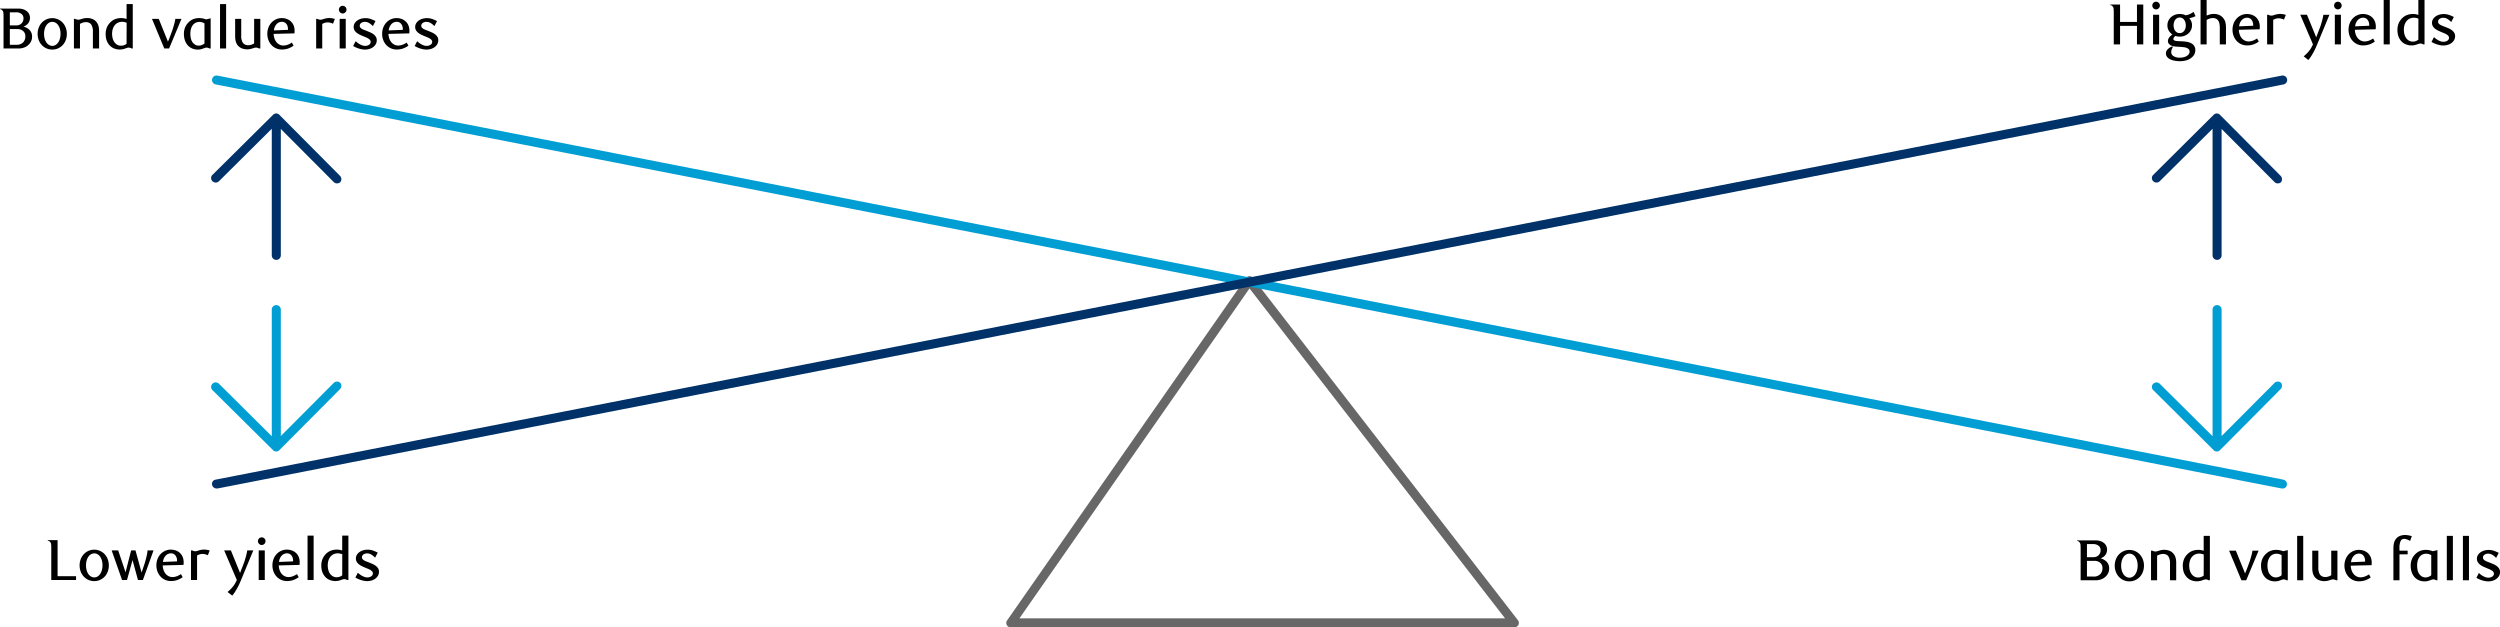 <svg id="Layer_1" data-name="Layer 1" xmlns="http://www.w3.org/2000/svg" viewBox="0 0 1382.299 346.894"><path d="M875.3,360.2H596.9a2.485,2.485,0,0,1-2.2-1.3,2.459,2.459,0,0,1,.2-2.6L726.8,167.1a2.716,2.716,0,0,1,2-1.1,2.221,2.221,0,0,1,2,1L877.3,356.2a2.483,2.483,0,0,1,.3,2.6A2.613,2.613,0,0,1,875.3,360.2Zm-273.6-5H870.2L728.9,172.8Z" transform="translate(-38.031 -13.306)" style="fill:#676767"/><path d="M1300.1,283.4h-.5L157.3,60a2.491,2.491,0,0,1,.9-4.9L1300.5,278.5a2.548,2.548,0,0,1,2,2.9A2.305,2.305,0,0,1,1300.1,283.4Z" transform="translate(-38.031 -13.306)" style="fill:#009ed3"/><path d="M157.8,283.4a2.56,2.56,0,0,1-2.5-2,2.378,2.378,0,0,1,2-2.9L1299.7,55.1a2.491,2.491,0,1,1,.9,4.9L158.3,283.4Z" transform="translate(-38.031 -13.306)" style="fill:#003168"/><path d="M1299,110.5l-33.5-33.7a2.416,2.416,0,0,0-3.5,0L1228.6,110a2.416,2.416,0,0,0,0,3.5,2.535,2.535,0,0,0,3.6,0l29.2-29v70a2.5,2.5,0,0,0,5,0V84.6l29.3,29.4a2.41,2.41,0,0,0,1.8.7,2.567,2.567,0,0,0,1.8-.7A2.744,2.744,0,0,0,1299,110.5Z" transform="translate(-38.031 -13.306)" style="fill:#003168"/><path d="M1299,228.5l-33.5,33.7a2.416,2.416,0,0,1-3.5,0L1228.6,229a2.416,2.416,0,0,1,0-3.5,2.535,2.535,0,0,1,3.6,0l29.2,29v-70a2.5,2.5,0,0,1,5,0v69.9l29.3-29.4a2.41,2.41,0,0,1,1.8-.7,2.567,2.567,0,0,1,1.8.7A2.744,2.744,0,0,1,1299,228.5Z" transform="translate(-38.031 -13.306)" style="fill:#009ed3"/><path d="M226,110.5,192.5,76.8a2.416,2.416,0,0,0-3.5,0L155.5,110a2.416,2.416,0,0,0,0,3.5,2.535,2.535,0,0,0,3.6,0l29.2-29v70a2.5,2.5,0,0,0,5,0V84.6L222.6,114a2.41,2.41,0,0,0,1.8.7,2.567,2.567,0,0,0,1.8-.7A2.616,2.616,0,0,0,226,110.5Z" transform="translate(-38.031 -13.306)" style="fill:#003168"/><path d="M226,228.5l-33.5,33.7a2.416,2.416,0,0,1-3.5,0L155.5,229a2.416,2.416,0,0,1,0-3.5,2.535,2.535,0,0,1,3.6,0l29.2,29v-70a2.5,2.5,0,0,1,5,0v69.9L222.6,225a2.41,2.41,0,0,1,1.8-.7,2.567,2.567,0,0,1,1.8.7A2.616,2.616,0,0,1,226,228.5Z" transform="translate(-38.031 -13.306)" style="fill:#009ed3"/><path d="M48.143,18.064a8.618,8.618,0,0,1,2.88.432,5.953,5.953,0,0,1,2.016,1.152,4.58,4.58,0,0,1,1.184,1.632,4.981,4.981,0,0,1-.592,4.88,5.3,5.3,0,0,1-2.64,1.824A7.39,7.39,0,0,1,54.5,30a5.225,5.225,0,0,1,1.264,3.68,5.925,5.925,0,0,1-.5,2.368,6.011,6.011,0,0,1-1.52,2.08,6.431,6.431,0,0,1-2.352,1.456,8.723,8.723,0,0,1-3.056.528H39.983V22.48q0-1.088-.064-1.936a2.418,2.418,0,0,0-.512-1.392,1.837,1.837,0,0,0-.624-.544,1.926,1.926,0,0,0-.752-.256v-.288Zm-1.056,9.28a4.5,4.5,0,0,0,1.52-.256,3.418,3.418,0,0,0,1.248-.768,3.814,3.814,0,0,0,1.168-2.848,3,3,0,0,0-1.12-2.448,4.571,4.571,0,0,0-2.976-.912H43.471v7.232Zm.032,10.72a4.927,4.927,0,0,0,3.664-1.28,4.62,4.62,0,0,0,1.264-3.392,3.682,3.682,0,0,0-1.232-2.928,4.584,4.584,0,0,0-3.12-1.072H43.471v8.672Z" transform="translate(-38.031 -13.306)"/><path d="M74.991,32.016a9.631,9.631,0,0,1-.623,3.52,8.27,8.27,0,0,1-1.724,2.752,7.88,7.88,0,0,1-2.572,1.792,7.757,7.757,0,0,1-3.129.64,7.829,7.829,0,0,1-5.733-2.432,8.506,8.506,0,0,1-1.741-2.752,9.941,9.941,0,0,1,0-7.008,8.506,8.506,0,0,1,1.741-2.752,7.829,7.829,0,0,1,5.733-2.432,7.757,7.757,0,0,1,5.684,2.432,8.605,8.605,0,0,1,1.725,2.752A9.32,9.32,0,0,1,74.991,32.016Zm-3.488,0a9.988,9.988,0,0,0-.336-2.675,6.84,6.84,0,0,0-.944-2.086,4.643,4.643,0,0,0-1.44-1.37,3.511,3.511,0,0,0-1.824-.493,3.62,3.62,0,0,0-1.808.478A4.38,4.38,0,0,0,63.7,27.223a7.087,7.087,0,0,0-.96,2.1,9.715,9.715,0,0,0-.352,2.691,10.032,10.032,0,0,0,.336,2.659,6.793,6.793,0,0,0,.944,2.1,4.718,4.718,0,0,0,1.456,1.385,3.5,3.5,0,0,0,1.84.51,3.454,3.454,0,0,0,1.792-.494,4.573,4.573,0,0,0,1.44-1.385,7.321,7.321,0,0,0,.96-2.118A9.627,9.627,0,0,0,71.5,32.016Z" transform="translate(-38.031 -13.306)"/><path d="M89.391,40.112V30.96a7.3,7.3,0,0,0-.736-3.776,2.893,2.893,0,0,0-1.28-1.248,3.946,3.946,0,0,0-1.729-.384,5.787,5.787,0,0,0-1.871.288,8.673,8.673,0,0,0-1.52.672v13.6H78.9V23.728h.673a7.115,7.115,0,0,0,.914.368,2.469,2.469,0,0,0,.722.112,3.876,3.876,0,0,0,.817-.08,6.561,6.561,0,0,0,.819-.24q.64-.192,1.427-.4a7.539,7.539,0,0,1,1.908-.208,7.4,7.4,0,0,1,3.272.672,5.519,5.519,0,0,1,2.213,1.92,6.179,6.179,0,0,1,.9,2.112,11.8,11.8,0,0,1,.256,2.56v9.568Z" transform="translate(-38.031 -13.306)"/><path d="M110.766,40.112a3.916,3.916,0,0,0-.832-.368,2.719,2.719,0,0,0-.768-.112,2.782,2.782,0,0,0-.752.112c-.267.075-.549.165-.848.272a11.486,11.486,0,0,1-1.472.464,8.4,8.4,0,0,1-5.7-.72,7.021,7.021,0,0,1-2.56-2.432,7.758,7.758,0,0,1-1.056-2.4,11.337,11.337,0,0,1-.32-2.752A9.116,9.116,0,0,1,97.39,27.9a8.872,8.872,0,0,1,2.464-2.96,7.38,7.38,0,0,1,2.336-1.216,9.063,9.063,0,0,1,2.752-.416,8.383,8.383,0,0,1,3.072.5V15.568h3.424V40.112Zm-2.72-14.27q-.608-.192-1.232-.337a5.545,5.545,0,0,0-1.264-.145,5.486,5.486,0,0,0-2.08.4,4.942,4.942,0,0,0-1.76,1.222,6.053,6.053,0,0,0-1.232,2.09,8.775,8.775,0,0,0-.464,3.006,9.911,9.911,0,0,0,.272,2.283,6.515,6.515,0,0,0,.88,2.09,5.04,5.04,0,0,0,1.552,1.528,4.139,4.139,0,0,0,2.256.595,4.463,4.463,0,0,0,1.824-.354,5.079,5.079,0,0,0,1.216-.707Z" transform="translate(-38.031 -13.306)"/><path d="M131.533,40.112h-2.656l-6.815-16.384h3.743l5.089,12.608q.222-.48.624-1.488t.8-2.1q.4-1.088.752-2.016t.449-1.248q.318-1.087.575-1.936t.432-1.536c.118-.459.213-.869.288-1.232s.133-.715.176-1.056h3.392Z" transform="translate(-38.031 -13.306)"/><path d="M153.836,40.112a3.306,3.306,0,0,0-1.571-.48,2.621,2.621,0,0,0-.738.112c-.257.075-.535.165-.834.272a14.848,14.848,0,0,1-1.427.48,6.643,6.643,0,0,1-1.812.224,7.616,7.616,0,0,1-3.72-.88,6.91,6.91,0,0,1-2.534-2.32,8.51,8.51,0,0,1-1.106-2.5,10.947,10.947,0,0,1-.368-2.848,9.125,9.125,0,0,1,.943-4.352,8.762,8.762,0,0,1,2.48-2.912,6.694,6.694,0,0,1,2.295-1.216,8.862,8.862,0,0,1,2.583-.384,10.018,10.018,0,0,1,2.278.24,10.542,10.542,0,0,1,1.637.5l2.567-.608V40.112Zm-2.751-13.886a4.927,4.927,0,0,0-1.328-.578,5.535,5.535,0,0,0-1.52-.224,4.656,4.656,0,0,0-1.856.385A4.334,4.334,0,0,0,144.8,27a6.059,6.059,0,0,0-1.1,2.037,9.119,9.119,0,0,0-.416,2.9q0,3.978,2.048,5.646a3.98,3.98,0,0,0,1.153.7,3.748,3.748,0,0,0,1.407.257,4.394,4.394,0,0,0,1.905-.417,5.271,5.271,0,0,0,1.3-.8Z" transform="translate(-38.031 -13.306)"/><path d="M159.693,40.112V15.568h3.36V40.112Z" transform="translate(-38.031 -13.306)"/><path d="M181.292,40.112a9.624,9.624,0,0,0-.931-.368,2.307,2.307,0,0,0-.7-.112,3.952,3.952,0,0,0-.8.08,5.145,5.145,0,0,0-.8.24q-.641.192-1.443.416a8.214,8.214,0,0,1-5.2-.464,5.879,5.879,0,0,1-2.245-1.936,6.19,6.19,0,0,1-.866-2.1,12.023,12.023,0,0,1-.257-2.576V23.728h3.36V32.88a7.464,7.464,0,0,0,.737,3.808,3.213,3.213,0,0,0,1.312,1.232,3.8,3.8,0,0,0,1.728.4,5.5,5.5,0,0,0,1.871-.3,8.5,8.5,0,0,0,1.489-.688v-13.6h3.423V40.112Z" transform="translate(-38.031 -13.306)"/><path d="M200.365,38.544a11.527,11.527,0,0,1-3.28,1.68,10.96,10.96,0,0,1-3.152.464,7.876,7.876,0,0,1-3.28-.672,7.671,7.671,0,0,1-2.549-1.84,8.584,8.584,0,0,1-1.665-2.752,9.52,9.52,0,0,1-.6-3.408,9.659,9.659,0,0,1,.608-3.456,8.375,8.375,0,0,1,1.7-2.768,7.832,7.832,0,0,1,2.544-1.824,7.664,7.664,0,0,1,3.184-.656,7.978,7.978,0,0,1,2.656.448,6.58,6.58,0,0,1,2.256,1.328,6.325,6.325,0,0,1,1.552,2.192,7.592,7.592,0,0,1,.576,3.072c0,.171-.006.389-.016.656a5.574,5.574,0,0,1-.08.752l-11.488.288a8.939,8.939,0,0,0,.5,2.64,6.352,6.352,0,0,0,1.152,2.032,5.185,5.185,0,0,0,1.68,1.3,4.72,4.72,0,0,0,2.08.464,6.806,6.806,0,0,0,2.288-.416,11.227,11.227,0,0,0,2.384-1.216Zm-3.1-9.088a5.242,5.242,0,0,0-.273-1.76,3.882,3.882,0,0,0-.723-1.28,3.1,3.1,0,0,0-1.044-.784,3.023,3.023,0,0,0-1.269-.272,4.009,4.009,0,0,0-2.973,1.264,5.783,5.783,0,0,0-1.494,3.5l7.776-.32Z" transform="translate(-38.031 -13.306)"/><path d="M222.156,26.416a7.428,7.428,0,0,0-2.944-.736,5.245,5.245,0,0,0-1.456.208,7.97,7.97,0,0,0-1.551.656V40.112h-3.361V23.728h.673a3.672,3.672,0,0,0,.863.368,2.957,2.957,0,0,0,.768.112,3.488,3.488,0,0,0,.816-.1q.4-.1.88-.256a13.213,13.213,0,0,1,1.569-.416,8.764,8.764,0,0,1,1.727-.16,10.9,10.9,0,0,1,3.04.512Z" transform="translate(-38.031 -13.306)"/><path d="M229.612,18.64a2.047,2.047,0,0,1-.624,1.472,2.03,2.03,0,0,1-2.944.016,2.125,2.125,0,0,1-.016-2.992,2.006,2.006,0,0,1,1.472-.608,2.06,2.06,0,0,1,1.488.608A2.018,2.018,0,0,1,229.612,18.64Zm-3.776,21.472V23.728h3.36V40.112Z" transform="translate(-38.031 -13.306)"/><path d="M244.2,27.76a9.173,9.173,0,0,0-2-1.664,4.516,4.516,0,0,0-2.416-.7,3.307,3.307,0,0,0-2.032.607,1.84,1.84,0,0,0-.816,1.532,1.567,1.567,0,0,0,.32.99,2.96,2.96,0,0,0,.864.735,8.455,8.455,0,0,0,1.248.591l1.44.558q.96.384,1.952.815a8.687,8.687,0,0,1,1.776,1.022,5.354,5.354,0,0,1,1.3,1.389,3.415,3.415,0,0,1,.512,1.884,4.378,4.378,0,0,1-.544,2.2,5.181,5.181,0,0,1-1.456,1.629,6.8,6.8,0,0,1-2.08,1.022,8.351,8.351,0,0,1-2.416.351,9.524,9.524,0,0,1-1.744-.163,14.3,14.3,0,0,1-1.744-.438,14.9,14.9,0,0,1-1.648-.634,13.534,13.534,0,0,1-1.424-.748l1.376-2.657q.48.448,1.088.912a10.091,10.091,0,0,0,1.28.832,8.5,8.5,0,0,0,1.392.608,4.393,4.393,0,0,0,1.392.24,3.8,3.8,0,0,0,2.288-.639,1.886,1.886,0,0,0,.88-1.565,1.6,1.6,0,0,0-.352-1.021,3.7,3.7,0,0,0-.928-.815,8.323,8.323,0,0,0-1.312-.67q-.736-.3-1.5-.623-.928-.382-1.872-.83a9.383,9.383,0,0,1-1.712-1.038,4.988,4.988,0,0,1-1.248-1.389,3.525,3.525,0,0,1-.48-1.852,3.849,3.849,0,0,1,.544-2.044,5.166,5.166,0,0,1,1.44-1.533,6.768,6.768,0,0,1,2.048-.974,8.448,8.448,0,0,1,2.368-.335,9.053,9.053,0,0,1,3.232.536,20.818,20.818,0,0,1,2.432,1.089Z" transform="translate(-38.031 -13.306)"/><path d="M263.852,38.544a11.54,11.54,0,0,1-3.28,1.68,10.965,10.965,0,0,1-3.152.464,7.876,7.876,0,0,1-3.28-.672,7.671,7.671,0,0,1-2.549-1.84,8.584,8.584,0,0,1-1.665-2.752,9.5,9.5,0,0,1-.6-3.408,9.637,9.637,0,0,1,.608-3.456,8.358,8.358,0,0,1,1.7-2.768,7.832,7.832,0,0,1,2.544-1.824,7.664,7.664,0,0,1,3.184-.656,7.978,7.978,0,0,1,2.656.448,6.58,6.58,0,0,1,2.256,1.328,6.338,6.338,0,0,1,1.552,2.192,7.592,7.592,0,0,1,.576,3.072c0,.171-.006.389-.016.656a5.574,5.574,0,0,1-.08.752l-11.488.288a8.907,8.907,0,0,0,.5,2.64,6.352,6.352,0,0,0,1.152,2.032,5.185,5.185,0,0,0,1.68,1.3,4.72,4.72,0,0,0,2.08.464,6.806,6.806,0,0,0,2.288-.416,11.227,11.227,0,0,0,2.384-1.216Zm-3.1-9.088a5.242,5.242,0,0,0-.273-1.76,3.882,3.882,0,0,0-.723-1.28,3.1,3.1,0,0,0-1.044-.784,3.025,3.025,0,0,0-1.27-.272,4.009,4.009,0,0,0-2.972,1.264,5.783,5.783,0,0,0-1.494,3.5l7.776-.32Z" transform="translate(-38.031 -13.306)"/><path d="M278.22,27.76a9.173,9.173,0,0,0-2-1.664,4.516,4.516,0,0,0-2.416-.7,3.31,3.31,0,0,0-2.033.607,1.841,1.841,0,0,0-.815,1.532,1.572,1.572,0,0,0,.319.99,2.964,2.964,0,0,0,.865.735,8.455,8.455,0,0,0,1.248.591l1.44.558q.96.384,1.952.815a8.714,8.714,0,0,1,1.776,1.022,5.371,5.371,0,0,1,1.3,1.389,3.424,3.424,0,0,1,.512,1.884,4.388,4.388,0,0,1-.544,2.2,5.181,5.181,0,0,1-1.456,1.629,6.808,6.808,0,0,1-2.08,1.022,8.356,8.356,0,0,1-2.416.351,9.524,9.524,0,0,1-1.744-.163,14.366,14.366,0,0,1-1.745-.438,15.058,15.058,0,0,1-1.648-.634,13.514,13.514,0,0,1-1.423-.748l1.376-2.657a14.083,14.083,0,0,0,1.087.912,10.174,10.174,0,0,0,1.281.832,8.459,8.459,0,0,0,1.392.608,4.392,4.392,0,0,0,1.391.24,3.805,3.805,0,0,0,2.289-.639A1.885,1.885,0,0,0,277,36.468a1.6,1.6,0,0,0-.352-1.021,3.693,3.693,0,0,0-.927-.815,8.367,8.367,0,0,0-1.312-.67q-.738-.3-1.5-.623-.929-.382-1.872-.83a9.316,9.316,0,0,1-1.712-1.038,4.988,4.988,0,0,1-1.248-1.389,3.515,3.515,0,0,1-.48-1.852,3.84,3.84,0,0,1,.544-2.044,5.166,5.166,0,0,1,1.44-1.533,6.763,6.763,0,0,1,2.047-.974A8.46,8.46,0,0,1,274,23.344a9.057,9.057,0,0,1,3.232.536,20.818,20.818,0,0,1,2.432,1.089Z" transform="translate(-38.031 -13.306)"/><path d="M80.083,334.006h-13.7V316.374q0-1.089-.064-1.936a2.425,2.425,0,0,0-.512-1.392,1.837,1.837,0,0,0-.624-.544,1.931,1.931,0,0,0-.752-.256v-.288h5.44v19.936H80.083Z" transform="translate(-38.031 -13.306)"/><path d="M98.2,325.91a9.635,9.635,0,0,1-.623,3.52,8.27,8.27,0,0,1-1.724,2.752,7.88,7.88,0,0,1-2.572,1.792,7.757,7.757,0,0,1-3.129.64,7.829,7.829,0,0,1-5.733-2.432,8.506,8.506,0,0,1-1.741-2.752,9.941,9.941,0,0,1,0-7.008,8.506,8.506,0,0,1,1.741-2.752,7.829,7.829,0,0,1,5.733-2.432,7.761,7.761,0,0,1,5.685,2.432,8.62,8.62,0,0,1,1.724,2.752A9.32,9.32,0,0,1,98.2,325.91Zm-3.488,0a10,10,0,0,0-.336-2.676,6.862,6.862,0,0,0-.944-2.086,4.629,4.629,0,0,0-1.44-1.369,3.511,3.511,0,0,0-1.824-.493,3.62,3.62,0,0,0-1.808.478,4.389,4.389,0,0,0-1.456,1.353,7.087,7.087,0,0,0-.96,2.1,9.715,9.715,0,0,0-.352,2.691,10.032,10.032,0,0,0,.336,2.659,6.793,6.793,0,0,0,.944,2.1,4.734,4.734,0,0,0,1.456,1.386,3.511,3.511,0,0,0,1.84.508,3.453,3.453,0,0,0,1.792-.493,4.58,4.58,0,0,0,1.44-1.384,7.34,7.34,0,0,0,.96-2.119A9.627,9.627,0,0,0,94.707,325.91Z" transform="translate(-38.031 -13.306)"/><path d="M117.043,334.006h-2.72L111.315,323l-3.072,11.008h-2.72l-5.76-16.384h3.616l4.064,12.128,3.1-12.128h2.4l3.36,12.224q.127-.32.432-1.216l.656-1.936q.351-1.04.656-1.984t.4-1.393q.543-1.983.816-3.279a16.444,16.444,0,0,0,.336-2.416h3.328Z" transform="translate(-38.031 -13.306)"/><path d="M139.027,332.438a11.527,11.527,0,0,1-3.28,1.68,10.96,10.96,0,0,1-3.152.464,7.892,7.892,0,0,1-3.28-.672,7.671,7.671,0,0,1-2.549-1.84,8.558,8.558,0,0,1-1.664-2.753,9.49,9.49,0,0,1-.6-3.407,9.659,9.659,0,0,1,.608-3.456,8.385,8.385,0,0,1,1.7-2.768,7.847,7.847,0,0,1,2.544-1.824,7.664,7.664,0,0,1,3.184-.656,7.978,7.978,0,0,1,2.656.448,6.609,6.609,0,0,1,2.256,1.327A6.348,6.348,0,0,1,139,321.174a7.592,7.592,0,0,1,.576,3.072c0,.171-.006.39-.016.656a5.417,5.417,0,0,1-.08.752l-11.488.287a8.94,8.94,0,0,0,.5,2.641,6.352,6.352,0,0,0,1.152,2.032,5.185,5.185,0,0,0,1.68,1.3,4.706,4.706,0,0,0,2.08.464,6.8,6.8,0,0,0,2.288-.416,11.227,11.227,0,0,0,2.384-1.216Zm-3.1-9.088a5.238,5.238,0,0,0-.273-1.76,3.882,3.882,0,0,0-.723-1.28,3.112,3.112,0,0,0-1.044-.785,3.038,3.038,0,0,0-1.269-.271,4.014,4.014,0,0,0-2.973,1.264,5.783,5.783,0,0,0-1.494,3.5l7.776-.319Z" transform="translate(-38.031 -13.306)"/><path d="M152.947,320.31a7.432,7.432,0,0,0-2.944-.736,5.245,5.245,0,0,0-1.456.208,8.039,8.039,0,0,0-1.552.656v13.568h-3.36V317.622h.672a3.678,3.678,0,0,0,.864.368,3,3,0,0,0,.768.112,3.488,3.488,0,0,0,.816-.1c.266-.065.56-.15.88-.256a12.825,12.825,0,0,1,1.568-.416,8.858,8.858,0,0,1,1.728-.16,10.9,10.9,0,0,1,3.04.512Z" transform="translate(-38.031 -13.306)"/><path d="M171.346,333.941q-.353.865-.816,1.905t-1.072,2.175q-.607,1.137-1.344,2.321a21.228,21.228,0,0,1-1.664,2.3l-2.592-2.016q1.087-.928,1.888-1.76a17.021,17.021,0,0,0,1.392-1.632,14.142,14.142,0,0,0,1.024-1.584q.432-.785.816-1.648l-7.008-16.384h3.712l5.088,12.48q.192-.48.576-1.488t.8-2.08q.416-1.072.752-1.984c.224-.609.368-1.019.432-1.233q.319-1.055.56-1.887t.4-1.5q.159-.672.272-1.232t.176-1.072h3.36Z" transform="translate(-38.031 -13.306)"/><path d="M184.85,312.534a2.048,2.048,0,0,1-.624,1.472,2.029,2.029,0,0,1-2.944.015,2.123,2.123,0,0,1-.016-2.991,2.006,2.006,0,0,1,1.472-.608,2.06,2.06,0,0,1,1.488.608A2.018,2.018,0,0,1,184.85,312.534Zm-3.776,21.472V317.622h3.36v16.384Z" transform="translate(-38.031 -13.306)"/><path d="M203.186,332.438a11.54,11.54,0,0,1-3.28,1.68,10.965,10.965,0,0,1-3.152.464,7.892,7.892,0,0,1-3.28-.672,7.671,7.671,0,0,1-2.549-1.84,8.578,8.578,0,0,1-1.665-2.753,9.489,9.489,0,0,1-.6-3.407,9.637,9.637,0,0,1,.608-3.456,8.368,8.368,0,0,1,1.7-2.768,7.847,7.847,0,0,1,2.544-1.824,7.664,7.664,0,0,1,3.184-.656,7.978,7.978,0,0,1,2.656.448,6.609,6.609,0,0,1,2.256,1.327,6.361,6.361,0,0,1,1.552,2.193,7.592,7.592,0,0,1,.576,3.072c0,.171-.006.39-.016.656a5.574,5.574,0,0,1-.08.752l-11.488.287a8.908,8.908,0,0,0,.5,2.641,6.352,6.352,0,0,0,1.152,2.032,5.185,5.185,0,0,0,1.68,1.3,4.706,4.706,0,0,0,2.08.464,6.806,6.806,0,0,0,2.288-.416,11.227,11.227,0,0,0,2.384-1.216Zm-3.1-9.088a5.238,5.238,0,0,0-.273-1.76,3.882,3.882,0,0,0-.723-1.28,3.112,3.112,0,0,0-1.044-.785,3.039,3.039,0,0,0-1.27-.271,4.012,4.012,0,0,0-2.972,1.264,5.783,5.783,0,0,0-1.494,3.5l7.776-.319Z" transform="translate(-38.031 -13.306)"/><path d="M208.082,334.006V309.462h3.359v24.544Z" transform="translate(-38.031 -13.306)"/><path d="M230,334.006a3.872,3.872,0,0,0-.832-.368,2.71,2.71,0,0,0-.768-.113,2.791,2.791,0,0,0-.752.113c-.266.075-.549.166-.847.272a11.865,11.865,0,0,1-1.472.464,8.4,8.4,0,0,1-5.7-.72,7.006,7.006,0,0,1-2.56-2.432,7.724,7.724,0,0,1-1.056-2.4,11.282,11.282,0,0,1-.32-2.752,9.114,9.114,0,0,1,.927-4.272,8.872,8.872,0,0,1,2.464-2.96,7.385,7.385,0,0,1,2.337-1.216,9.058,9.058,0,0,1,2.752-.416,8.39,8.39,0,0,1,3.072.5v-8.248h3.424v24.544Zm-2.719-14.27q-.609-.193-1.232-.338a5.666,5.666,0,0,0-1.264-.144,5.482,5.482,0,0,0-2.08.4,4.921,4.921,0,0,0-1.76,1.222,6.045,6.045,0,0,0-1.233,2.09,8.77,8.77,0,0,0-.463,3.007,9.977,9.977,0,0,0,.271,2.283,6.557,6.557,0,0,0,.88,2.09,5.029,5.029,0,0,0,1.553,1.527,4.144,4.144,0,0,0,2.255.6,4.455,4.455,0,0,0,1.825-.354,5.12,5.12,0,0,0,1.216-.707Z" transform="translate(-38.031 -13.306)"/><path d="M245.425,321.654a9.173,9.173,0,0,0-2-1.664,4.516,4.516,0,0,0-2.416-.7,3.307,3.307,0,0,0-2.032.607,1.84,1.84,0,0,0-.816,1.533,1.572,1.572,0,0,0,.32.989,2.942,2.942,0,0,0,.864.734,8.45,8.45,0,0,0,1.248.592c.469.181.949.366,1.44.559q.96.382,1.952.814a8.687,8.687,0,0,1,1.776,1.022,5.349,5.349,0,0,1,1.3,1.388,3.421,3.421,0,0,1,.512,1.885,4.378,4.378,0,0,1-.544,2.2,5.181,5.181,0,0,1-1.456,1.629,6.786,6.786,0,0,1-2.08,1.022,8.385,8.385,0,0,1-2.416.351,9.533,9.533,0,0,1-1.744-.163,14.3,14.3,0,0,1-1.744-.438,14.9,14.9,0,0,1-1.648-.634,13.349,13.349,0,0,1-1.424-.748l1.376-2.657q.48.447,1.088.912a10.091,10.091,0,0,0,1.28.832,8.5,8.5,0,0,0,1.392.608,4.391,4.391,0,0,0,1.392.239,3.8,3.8,0,0,0,2.288-.637,1.888,1.888,0,0,0,.88-1.566,1.6,1.6,0,0,0-.352-1.021,3.7,3.7,0,0,0-.928-.815,8.409,8.409,0,0,0-1.312-.671q-.736-.3-1.5-.623-.928-.381-1.872-.829a9.383,9.383,0,0,1-1.712-1.038,4.961,4.961,0,0,1-1.248-1.389,3.525,3.525,0,0,1-.48-1.852,3.849,3.849,0,0,1,.544-2.044,5.192,5.192,0,0,1,1.44-1.533,6.745,6.745,0,0,1,2.048-.974,8.448,8.448,0,0,1,2.368-.335,9.053,9.053,0,0,1,3.232.536,20.909,20.909,0,0,1,2.432,1.089Z" transform="translate(-38.031 -13.306)"/><path d="M1223.089,37.85H1219.6V27.61h-9.345V37.85h-3.487V20.218q0-1.088-.065-1.936a2.418,2.418,0,0,0-.512-1.392,1.847,1.847,0,0,0-.624-.544,1.921,1.921,0,0,0-.752-.256V15.8h5.44v9.632h9.345V15.8h3.487Z" transform="translate(-38.031 -13.306)"/><path d="M1232.273,16.378a2.047,2.047,0,0,1-.624,1.472,2.03,2.03,0,0,1-2.944.016,2.125,2.125,0,0,1-.016-2.992,2.006,2.006,0,0,1,1.472-.608,2.06,2.06,0,0,1,1.488.608A2.018,2.018,0,0,1,1232.273,16.378ZM1228.5,37.85V21.466h3.36V37.85Z" transform="translate(-38.031 -13.306)"/><path d="M1251.963,22.2a4.313,4.313,0,0,1-.7.368c-.278.118-.575.23-.895.336a9.857,9.857,0,0,1-.972.272,6.377,6.377,0,0,1-.877.144,6.424,6.424,0,0,1,1.017,1.552,5.47,5.47,0,0,1,.5,2.448,5.891,5.891,0,0,1-.512,2.448,6.034,6.034,0,0,1-1.414,1.968,6.815,6.815,0,0,1-2.15,1.328,7.336,7.336,0,0,1-2.728.5,7.086,7.086,0,0,1-1.365-.128,6.915,6.915,0,0,1-1.01-.256q-1.124.928-1.124,1.6a.865.865,0,0,0,.223.64,1.818,1.818,0,0,0,.641.384,7.437,7.437,0,0,0,1.744.24q1.1.048,2.224.112a22.121,22.121,0,0,1,2.656.288,7.952,7.952,0,0,1,2.351.768,4.088,4.088,0,0,1,2.288,3.968,4.714,4.714,0,0,1-.431,1.952,5.284,5.284,0,0,1-1.328,1.76,7.765,7.765,0,0,1-2.976,1.7,11.756,11.756,0,0,1-3.553.544,16.284,16.284,0,0,1-3.519-.336,8.574,8.574,0,0,1-2.481-.912,4.248,4.248,0,0,1-1.471-1.36,3.086,3.086,0,0,1-.5-1.68,3.181,3.181,0,0,1,.912-2.208,6.372,6.372,0,0,1,2.32-1.568h.768a8.961,8.961,0,0,0-.808,1.648,4.163,4.163,0,0,0-.248,1.36,2.628,2.628,0,0,0,1.231,2.24,6.459,6.459,0,0,0,3.7.864,8.375,8.375,0,0,0,1.824-.208,6.322,6.322,0,0,0,1.68-.624,3.939,3.939,0,0,0,1.232-1.04,2.325,2.325,0,0,0,.479-1.456,1.836,1.836,0,0,0-.433-1.28,3.089,3.089,0,0,0-1.124-.768,6.1,6.1,0,0,0-1.605-.4q-.915-.113-1.879-.176-1.059-.064-2.456-.16a9.017,9.017,0,0,1-2.583-.544,3.878,3.878,0,0,1-1.359-1.008,2.179,2.179,0,0,1-.528-1.456,3.388,3.388,0,0,1,.576-1.856,7.045,7.045,0,0,1,1.888-1.824,6.288,6.288,0,0,1-1.985-2.112,5.716,5.716,0,0,1-.767-2.944,6.016,6.016,0,0,1,1.888-4.432,6.7,6.7,0,0,1,2.146-1.344,7.324,7.324,0,0,1,2.722-.5,8.49,8.49,0,0,1,1.873.192,4.9,4.9,0,0,1,1.394.512,7.941,7.941,0,0,0,1.425-.32,9.9,9.9,0,0,0,1.28-.512,8.957,8.957,0,0,0,1.026-.576,6.865,6.865,0,0,0,.688-.512Zm-5.355,5.12a5.714,5.714,0,0,0-.24-1.68,4.582,4.582,0,0,0-.672-1.376,3.141,3.141,0,0,0-1.055-.928,2.957,2.957,0,0,0-1.424-.336,2.893,2.893,0,0,0-1.393.336,3.2,3.2,0,0,0-1.055.912,4.357,4.357,0,0,0-.672,1.36,5.714,5.714,0,0,0-.241,1.68,6.058,6.058,0,0,0,.225,1.68,4.288,4.288,0,0,0,.655,1.376,3.137,3.137,0,0,0,1.057.928,3.186,3.186,0,0,0,2.848,0,3.2,3.2,0,0,0,1.055-.912,4.357,4.357,0,0,0,.672-1.36A5.714,5.714,0,0,0,1246.608,27.322Z" transform="translate(-38.031 -13.306)"/><path d="M1265.393,37.85V28.7a11.369,11.369,0,0,0-.193-2.288,4.718,4.718,0,0,0-.544-1.488,3.093,3.093,0,0,0-1.3-1.248,3.839,3.839,0,0,0-1.712-.384,5.937,5.937,0,0,0-1.888.288,7.652,7.652,0,0,0-1.632.768v13.5h-3.359V13.306h3.359l.008,8.608c.427-.17.968-.362,1.619-.576a7.892,7.892,0,0,1,2.422-.32,7.015,7.015,0,0,1,3.256.736,5.66,5.66,0,0,1,2.26,2.08,6.2,6.2,0,0,1,.867,2.08,11.541,11.541,0,0,1,.256,2.5v9.44Z" transform="translate(-38.031 -13.306)"/><path d="M1286.96,36.282a11.523,11.523,0,0,1-3.279,1.68,10.966,10.966,0,0,1-3.153.464,7.868,7.868,0,0,1-3.279-.672,7.665,7.665,0,0,1-2.55-1.84,8.571,8.571,0,0,1-1.664-2.752,9.5,9.5,0,0,1-.6-3.408,9.659,9.659,0,0,1,.607-3.456,8.375,8.375,0,0,1,1.7-2.768,7.858,7.858,0,0,1,2.544-1.824,7.667,7.667,0,0,1,3.184-.656,8,8,0,0,1,2.656.448,6.577,6.577,0,0,1,2.256,1.328,6.348,6.348,0,0,1,1.552,2.192,7.592,7.592,0,0,1,.576,3.072c0,.171,0,.389-.016.656a5.253,5.253,0,0,1-.08.752l-11.488.288a8.939,8.939,0,0,0,.5,2.64,6.352,6.352,0,0,0,1.152,2.032,5.185,5.185,0,0,0,1.68,1.3,4.723,4.723,0,0,0,2.08.464,6.782,6.782,0,0,0,2.288-.416A11.157,11.157,0,0,0,1286,34.586Zm-3.1-9.088a5.217,5.217,0,0,0-.273-1.76,3.893,3.893,0,0,0-.723-1.28,3.093,3.093,0,0,0-1.045-.784,3.016,3.016,0,0,0-1.268-.272,4.013,4.013,0,0,0-2.973,1.264,5.783,5.783,0,0,0-1.494,3.5l7.776-.32Z" transform="translate(-38.031 -13.306)"/><path d="M1300.88,24.154a7.453,7.453,0,0,0-2.944-.736,5.252,5.252,0,0,0-1.457.208,8,8,0,0,0-1.551.656V37.85h-3.361V21.466h.672a3.642,3.642,0,0,0,.865.368,2.95,2.95,0,0,0,.767.112,3.5,3.5,0,0,0,.817-.1q.4-.1.879-.256a13.213,13.213,0,0,1,1.569-.416,8.848,8.848,0,0,1,1.727-.16,10.893,10.893,0,0,1,3.04.512Z" transform="translate(-38.031 -13.306)"/><path d="M1319.277,37.786q-.351.864-.815,1.9t-1.072,2.176q-.609,1.135-1.344,2.32a21.131,21.131,0,0,1-1.664,2.3l-2.592-2.016q1.088-.928,1.888-1.76a16.742,16.742,0,0,0,1.391-1.632,14.065,14.065,0,0,0,1.025-1.584q.432-.784.816-1.648L1309.9,21.466h3.712l5.089,12.48q.192-.48.575-1.488t.8-2.08q.414-1.071.752-1.984c.224-.608.367-1.019.432-1.232q.319-1.056.559-1.888t.4-1.5q.159-.672.272-1.232t.176-1.072h3.359Z" transform="translate(-38.031 -13.306)"/><path d="M1332.782,16.378a2.047,2.047,0,0,1-.624,1.472,2.03,2.03,0,0,1-2.944.016,2.125,2.125,0,0,1-.016-2.992,2.006,2.006,0,0,1,1.472-.608,2.06,2.06,0,0,1,1.488.608A2.018,2.018,0,0,1,1332.782,16.378Zm-3.776,21.472V21.466h3.36V37.85Z" transform="translate(-38.031 -13.306)"/><path d="M1351.118,36.282a11.523,11.523,0,0,1-3.279,1.68,10.965,10.965,0,0,1-3.152.464,7.87,7.87,0,0,1-3.28-.672,7.665,7.665,0,0,1-2.55-1.84,8.571,8.571,0,0,1-1.664-2.752,9.5,9.5,0,0,1-.6-3.408,9.659,9.659,0,0,1,.607-3.456,8.377,8.377,0,0,1,1.7-2.768,7.843,7.843,0,0,1,2.543-1.824,7.671,7.671,0,0,1,3.184-.656,8,8,0,0,1,2.656.448,6.577,6.577,0,0,1,2.256,1.328,6.335,6.335,0,0,1,1.552,2.192,7.575,7.575,0,0,1,.576,3.072c0,.171-.005.389-.016.656a5.253,5.253,0,0,1-.08.752l-11.488.288a8.939,8.939,0,0,0,.5,2.64,6.335,6.335,0,0,0,1.153,2.032,5.181,5.181,0,0,0,1.679,1.3,4.723,4.723,0,0,0,2.08.464,6.782,6.782,0,0,0,2.288-.416,11.134,11.134,0,0,0,2.384-1.216Zm-3.1-9.088a5.216,5.216,0,0,0-.274-1.76,3.891,3.891,0,0,0-.722-1.28,3.113,3.113,0,0,0-1.045-.784,3.023,3.023,0,0,0-1.269-.272,4.014,4.014,0,0,0-2.973,1.264,5.783,5.783,0,0,0-1.494,3.5l7.777-.32Z" transform="translate(-38.031 -13.306)"/><path d="M1356.014,37.85V13.306h3.36V37.85Z" transform="translate(-38.031 -13.306)"/><path d="M1377.935,37.85a4.013,4.013,0,0,0-.832-.368,2.762,2.762,0,0,0-.769-.112,2.827,2.827,0,0,0-.752.112c-.267.075-.55.165-.848.272a11.486,11.486,0,0,1-1.472.464,8.4,8.4,0,0,1-5.7-.72,7.029,7.029,0,0,1-2.56-2.432,7.771,7.771,0,0,1-1.056-2.4,11.282,11.282,0,0,1-.32-2.752,9.1,9.1,0,0,1,.929-4.272,8.867,8.867,0,0,1,2.463-2.96,7.4,7.4,0,0,1,2.336-1.216,9.058,9.058,0,0,1,2.752-.416,8.392,8.392,0,0,1,3.073.5V13.306h3.423V37.85Zm-2.721-14.269q-.608-.193-1.232-.338a5.545,5.545,0,0,0-1.264-.145,5.477,5.477,0,0,0-2.079.4,4.946,4.946,0,0,0-1.761,1.222,6.053,6.053,0,0,0-1.232,2.09,8.776,8.776,0,0,0-.463,3.006,9.924,9.924,0,0,0,.271,2.284,6.51,6.51,0,0,0,.88,2.089,5.029,5.029,0,0,0,1.552,1.528,4.145,4.145,0,0,0,2.257.595,4.449,4.449,0,0,0,1.823-.354,5.1,5.1,0,0,0,1.217-.707Z" transform="translate(-38.031 -13.306)"/><path d="M1393.357,25.5a9.154,9.154,0,0,0-2-1.664,4.508,4.508,0,0,0-2.416-.7,3.313,3.313,0,0,0-2.031.607,1.841,1.841,0,0,0-.816,1.533,1.571,1.571,0,0,0,.32.99,2.966,2.966,0,0,0,.863.734,8.653,8.653,0,0,0,1.248.591q.7.271,1.441.559.959.383,1.952.814a8.7,8.7,0,0,1,1.775,1.022,5.358,5.358,0,0,1,1.3,1.389,3.415,3.415,0,0,1,.512,1.884,4.395,4.395,0,0,1-.544,2.2,5.189,5.189,0,0,1-1.456,1.628,6.774,6.774,0,0,1-2.08,1.022,8.351,8.351,0,0,1-2.416.351,9.533,9.533,0,0,1-1.744-.163,14.123,14.123,0,0,1-1.744-.438,14.9,14.9,0,0,1-1.648-.634,13.653,13.653,0,0,1-1.425-.748l1.377-2.657a14.108,14.108,0,0,0,1.088.912,9.972,9.972,0,0,0,1.279.832,8.459,8.459,0,0,0,1.393.608,4.388,4.388,0,0,0,1.392.24,3.8,3.8,0,0,0,2.288-.639,1.882,1.882,0,0,0,.88-1.564,1.611,1.611,0,0,0-.352-1.022,3.684,3.684,0,0,0-.929-.814,8.228,8.228,0,0,0-1.311-.671q-.736-.3-1.5-.623-.929-.383-1.872-.83a9.294,9.294,0,0,1-1.712-1.038,4.974,4.974,0,0,1-1.248-1.389,3.525,3.525,0,0,1-.481-1.852,3.861,3.861,0,0,1,.544-2.044,5.18,5.18,0,0,1,1.441-1.532,6.735,6.735,0,0,1,2.048-.975,8.448,8.448,0,0,1,2.368-.335,9.031,9.031,0,0,1,3.232.537,20.578,20.578,0,0,1,2.432,1.089Z" transform="translate(-38.031 -13.306)"/><path d="M1196.621,312.1a8.628,8.628,0,0,1,2.88.431,5.938,5.938,0,0,1,2.016,1.153,4.58,4.58,0,0,1,1.184,1.631,4.978,4.978,0,0,1-.593,4.88,5.283,5.283,0,0,1-2.639,1.825,7.381,7.381,0,0,1,3.5,2.015,5.234,5.234,0,0,1,1.263,3.681,5.924,5.924,0,0,1-.5,2.367,5.99,5.99,0,0,1-1.519,2.08,6.426,6.426,0,0,1-2.352,1.456,8.706,8.706,0,0,1-3.057.528h-8.351V316.517q0-1.089-.065-1.937a2.415,2.415,0,0,0-.511-1.392,1.864,1.864,0,0,0-.624-.543,1.9,1.9,0,0,0-.752-.256V312.1Zm-1.057,9.28a4.478,4.478,0,0,0,1.521-.257,3.408,3.408,0,0,0,1.248-.768,3.81,3.81,0,0,0,1.168-2.847,2.993,2.993,0,0,0-1.12-2.448,4.566,4.566,0,0,0-2.977-.913h-3.456v7.233Zm.033,10.72a4.925,4.925,0,0,0,3.664-1.281,4.611,4.611,0,0,0,1.263-3.391,3.687,3.687,0,0,0-1.231-2.929,4.585,4.585,0,0,0-3.12-1.071h-4.225V332.1Z" transform="translate(-38.031 -13.306)"/><path d="M1223.469,326.053a9.626,9.626,0,0,1-.623,3.519,8.252,8.252,0,0,1-1.725,2.752,7.861,7.861,0,0,1-2.571,1.792,8.038,8.038,0,0,1-6.291,0,7.851,7.851,0,0,1-2.571-1.792,8.451,8.451,0,0,1-1.741-2.752,9.941,9.941,0,0,1,0-7.008,8.483,8.483,0,0,1,1.741-2.752,7.834,7.834,0,0,1,5.732-2.431,7.757,7.757,0,0,1,5.684,2.431,8.616,8.616,0,0,1,1.725,2.752A9.309,9.309,0,0,1,1223.469,326.053Zm-3.489,0a10.038,10.038,0,0,0-.335-2.676,6.876,6.876,0,0,0-.945-2.086,4.636,4.636,0,0,0-1.439-1.369,3.514,3.514,0,0,0-1.824-.493,3.633,3.633,0,0,0-1.809.477,4.381,4.381,0,0,0-1.455,1.354,7.093,7.093,0,0,0-.961,2.1,9.76,9.76,0,0,0-.352,2.692,10.073,10.073,0,0,0,.336,2.659,6.8,6.8,0,0,0,.945,2.1,4.723,4.723,0,0,0,1.456,1.386,3.5,3.5,0,0,0,1.84.509,3.455,3.455,0,0,0,1.792-.493,4.559,4.559,0,0,0,1.439-1.385,7.319,7.319,0,0,0,.96-2.118A9.59,9.59,0,0,0,1219.98,326.053Z" transform="translate(-38.031 -13.306)"/><path d="M1237.868,334.148V325a7.282,7.282,0,0,0-.736-3.775,2.891,2.891,0,0,0-1.279-1.248,3.95,3.95,0,0,0-1.729-.384,5.817,5.817,0,0,0-1.872.287,8.666,8.666,0,0,0-1.52.673v13.6h-3.36V317.765h.674a7.058,7.058,0,0,0,.914.368,2.5,2.5,0,0,0,.722.111,3.824,3.824,0,0,0,.817-.08,6.707,6.707,0,0,0,.818-.239q.642-.192,1.427-.4a7.591,7.591,0,0,1,1.908-.208,7.4,7.4,0,0,1,3.272.672,5.522,5.522,0,0,1,2.214,1.92,6.224,6.224,0,0,1,.9,2.113,11.791,11.791,0,0,1,.256,2.559v9.568Z" transform="translate(-38.031 -13.306)"/><path d="M1259.244,334.148a3.99,3.99,0,0,0-.832-.368,2.761,2.761,0,0,0-.768-.112,2.816,2.816,0,0,0-.752.112q-.4.113-.848.273a11.83,11.83,0,0,1-1.473.464,8.4,8.4,0,0,1-5.695-.72,7.035,7.035,0,0,1-2.561-2.433,7.773,7.773,0,0,1-1.055-2.4,11.293,11.293,0,0,1-.321-2.752,9.121,9.121,0,0,1,.929-4.273,8.88,8.88,0,0,1,2.464-2.96,7.378,7.378,0,0,1,2.336-1.215,9.027,9.027,0,0,1,2.752-.416,8.387,8.387,0,0,1,3.072.5V309.6h3.424v24.544Zm-2.721-14.269q-.607-.194-1.231-.338a5.611,5.611,0,0,0-1.265-.145,5.463,5.463,0,0,0-2.079.4,4.908,4.908,0,0,0-1.76,1.222,6.039,6.039,0,0,0-1.232,2.089,8.753,8.753,0,0,0-.464,3.007,9.917,9.917,0,0,0,.272,2.283,6.48,6.48,0,0,0,.88,2.09,5.037,5.037,0,0,0,1.551,1.528,4.153,4.153,0,0,0,2.257.594,4.462,4.462,0,0,0,1.823-.353,5.156,5.156,0,0,0,1.217-.707Z" transform="translate(-38.031 -13.306)"/><path d="M1280.012,334.148h-2.657l-6.816-16.383h3.744l5.088,12.607q.225-.478.624-1.487t.8-2.1q.4-1.088.752-2.016c.234-.618.384-1.034.447-1.248q.32-1.086.576-1.935t.433-1.536c.116-.459.213-.869.287-1.233s.134-.715.177-1.055h3.391Z" transform="translate(-38.031 -13.306)"/><path d="M1302.313,334.148a3.3,3.3,0,0,0-1.571-.48,2.667,2.667,0,0,0-.737.112q-.386.113-.834.273a14.951,14.951,0,0,1-1.427.479,6.6,6.6,0,0,1-1.812.225,7.605,7.605,0,0,1-3.72-.881,6.9,6.9,0,0,1-2.533-2.319,8.512,8.512,0,0,1-1.107-2.5,10.948,10.948,0,0,1-.369-2.848,9.126,9.126,0,0,1,.944-4.353,8.784,8.784,0,0,1,2.481-2.912,6.7,6.7,0,0,1,2.294-1.216,8.894,8.894,0,0,1,2.583-.383,10.011,10.011,0,0,1,2.278.24,10.607,10.607,0,0,1,1.638.5l2.566-.607v16.671Zm-2.75-13.885a4.91,4.91,0,0,0-1.328-.578,5.493,5.493,0,0,0-1.519-.225,4.651,4.651,0,0,0-1.857.386,4.342,4.342,0,0,0-1.584,1.186,6.04,6.04,0,0,0-1.1,2.037,9.1,9.1,0,0,0-.416,2.9q0,3.977,2.048,5.645a3.973,3.973,0,0,0,1.151.706,3.757,3.757,0,0,0,1.408.256,4.394,4.394,0,0,0,1.9-.417,5.241,5.241,0,0,0,1.3-.8Z" transform="translate(-38.031 -13.306)"/><path d="M1308.171,334.148V309.6h3.36v24.544Z" transform="translate(-38.031 -13.306)"/><path d="M1329.77,334.148c-.385-.17-.7-.293-.93-.368a2.349,2.349,0,0,0-.706-.112,3.952,3.952,0,0,0-.8.08,5.372,5.372,0,0,0-.8.24q-.64.192-1.443.416a8.194,8.194,0,0,1-5.2-.464,5.875,5.875,0,0,1-2.245-1.935,6.187,6.187,0,0,1-.866-2.1,12.016,12.016,0,0,1-.257-2.576v-9.567h3.361v9.151a7.49,7.49,0,0,0,.735,3.809,3.219,3.219,0,0,0,1.313,1.231,3.787,3.787,0,0,0,1.727.4,5.5,5.5,0,0,0,1.872-.3,8.428,8.428,0,0,0,1.489-.689v-13.6h3.423v16.383Z" transform="translate(-38.031 -13.306)"/><path d="M1348.844,332.58a11.532,11.532,0,0,1-3.28,1.681,10.994,10.994,0,0,1-3.152.464,7.884,7.884,0,0,1-3.279-.672,7.693,7.693,0,0,1-2.55-1.84,8.558,8.558,0,0,1-1.664-2.753,9.493,9.493,0,0,1-.6-3.407,9.651,9.651,0,0,1,.608-3.456,8.379,8.379,0,0,1,1.7-2.769,7.844,7.844,0,0,1,2.544-1.823,7.652,7.652,0,0,1,3.184-.656,7.978,7.978,0,0,1,2.656.448,6.593,6.593,0,0,1,2.256,1.327,6.357,6.357,0,0,1,1.552,2.192,7.6,7.6,0,0,1,.576,3.073c0,.171,0,.389-.016.656a5.417,5.417,0,0,1-.08.752l-11.488.287a8.94,8.94,0,0,0,.5,2.641,6.374,6.374,0,0,0,1.152,2.032,5.2,5.2,0,0,0,1.68,1.3,4.72,4.72,0,0,0,2.08.464,6.806,6.806,0,0,0,2.288-.416,11.274,11.274,0,0,0,2.384-1.216Zm-3.1-9.088a5.242,5.242,0,0,0-.273-1.76,3.9,3.9,0,0,0-.723-1.28,3.1,3.1,0,0,0-1.045-.784,3.016,3.016,0,0,0-1.268-.272,4.011,4.011,0,0,0-2.973,1.264,5.789,5.789,0,0,0-1.494,3.5l7.776-.319Z" transform="translate(-38.031 -13.306)"/><path d="M1370.635,312.389a15.668,15.668,0,0,0-1.841-.849,4.312,4.312,0,0,0-1.487-.3,2.077,2.077,0,0,0-1.9,1.168,8.628,8.628,0,0,0-.656,3.952v1.409h4.513v2.047h-4.513v14.336h-3.359v-17.29a18.183,18.183,0,0,1,.175-2.652,6.142,6.142,0,0,1,.72-2.142,5.272,5.272,0,0,1,2.353-2.284,7.443,7.443,0,0,1,3.151-.656,11.2,11.2,0,0,1,1.92.174,13.221,13.221,0,0,1,1.856.457Z" transform="translate(-38.031 -13.306)"/><path d="M1385.063,334.148a3.3,3.3,0,0,0-1.571-.48,2.667,2.667,0,0,0-.737.112q-.386.113-.834.273a14.951,14.951,0,0,1-1.427.479,6.6,6.6,0,0,1-1.812.225,7.605,7.605,0,0,1-3.72-.881,6.9,6.9,0,0,1-2.533-2.319,8.512,8.512,0,0,1-1.107-2.5,10.948,10.948,0,0,1-.369-2.848,9.126,9.126,0,0,1,.944-4.353,8.784,8.784,0,0,1,2.481-2.912,6.7,6.7,0,0,1,2.294-1.216,8.894,8.894,0,0,1,2.583-.383,10.011,10.011,0,0,1,2.278.24,10.607,10.607,0,0,1,1.638.5l2.566-.607v16.671Zm-2.75-13.885a4.91,4.91,0,0,0-1.328-.578,5.493,5.493,0,0,0-1.519-.225,4.651,4.651,0,0,0-1.857.386,4.342,4.342,0,0,0-1.584,1.186,6.04,6.04,0,0,0-1.1,2.037,9.1,9.1,0,0,0-.416,2.9q0,3.977,2.048,5.645a3.973,3.973,0,0,0,1.151.706,3.757,3.757,0,0,0,1.408.256,4.394,4.394,0,0,0,1.9-.417,5.241,5.241,0,0,0,1.3-.8Z" transform="translate(-38.031 -13.306)"/><path d="M1390.921,334.148V309.6h3.36v24.544Z" transform="translate(-38.031 -13.306)"/><path d="M1399.817,334.148V309.6h3.361v24.544Z" transform="translate(-38.031 -13.306)"/><path d="M1418.186,321.8a9.144,9.144,0,0,0-2-1.664,4.5,4.5,0,0,0-2.416-.7,3.313,3.313,0,0,0-2.032.606,1.84,1.84,0,0,0-.816,1.533,1.571,1.571,0,0,0,.32.99,2.966,2.966,0,0,0,.863.734,8.616,8.616,0,0,0,1.249.592q.7.27,1.44.558.96.382,1.952.815a8.7,8.7,0,0,1,1.775,1.021,5.372,5.372,0,0,1,1.3,1.389,3.417,3.417,0,0,1,.512,1.885,4.391,4.391,0,0,1-.544,2.2,5.181,5.181,0,0,1-1.456,1.629,6.8,6.8,0,0,1-2.08,1.021,8.352,8.352,0,0,1-2.416.352,9.621,9.621,0,0,1-1.744-.163,14.309,14.309,0,0,1-1.744-.439,14.588,14.588,0,0,1-1.648-.634,13.465,13.465,0,0,1-1.425-.748l1.377-2.657a13.885,13.885,0,0,0,1.088.912,9.983,9.983,0,0,0,1.28.832,8.5,8.5,0,0,0,1.392.609,4.391,4.391,0,0,0,1.392.239,3.8,3.8,0,0,0,2.288-.638,1.885,1.885,0,0,0,.88-1.565,1.605,1.605,0,0,0-.352-1.022,3.7,3.7,0,0,0-.929-.814,8.312,8.312,0,0,0-1.311-.671q-.736-.3-1.5-.623-.928-.382-1.872-.829a9.4,9.4,0,0,1-1.712-1.038,4.978,4.978,0,0,1-1.248-1.39,3.518,3.518,0,0,1-.48-1.851,3.855,3.855,0,0,1,.543-2.044,5.2,5.2,0,0,1,1.441-1.534,6.743,6.743,0,0,1,2.048-.973,8.411,8.411,0,0,1,2.368-.335,9.053,9.053,0,0,1,3.232.536,20.742,20.742,0,0,1,2.432,1.089Z" transform="translate(-38.031 -13.306)"/></svg>